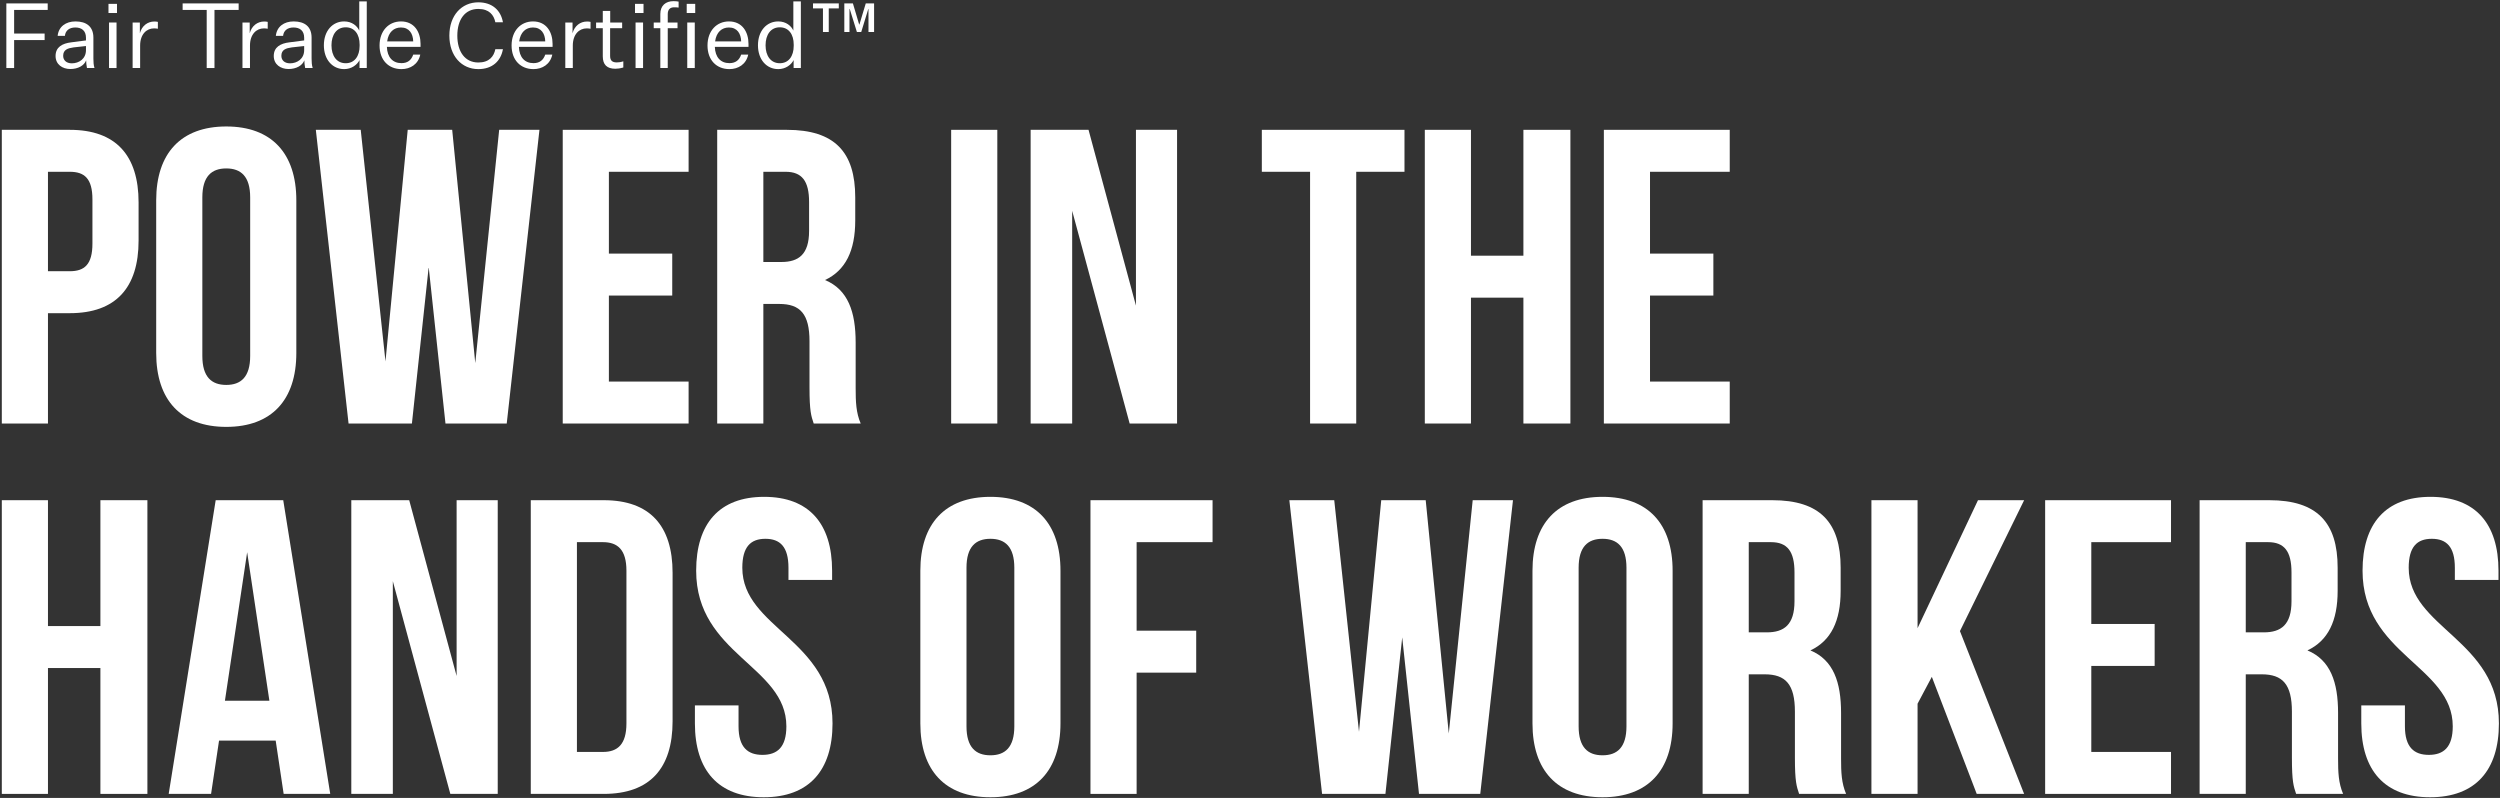 <svg width="918" height="293" viewBox="0 0 918 293" fill="none" xmlns="http://www.w3.org/2000/svg">
<rect x="0" y="0" width="918" height="293" fill="#333333" stroke="none"/>
<path d="M867.527 209.556C867.527 192.301 876 182.44 892.485 182.44C908.97 182.44 917.444 192.301 917.444 209.556V212.945H901.421V208.477C901.421 200.774 898.34 197.847 892.947 197.847C887.555 197.847 884.474 200.774 884.474 208.477C884.474 230.663 917.598 234.822 917.598 265.635C917.598 282.891 908.97 292.751 892.331 292.751C875.692 292.751 867.064 282.891 867.064 265.635V259.011H883.087V266.714C883.087 274.417 886.477 277.19 891.869 277.19C897.261 277.19 900.651 274.417 900.651 266.714C900.651 244.528 867.527 240.369 867.527 209.556Z" fill="white"/>
<path d="M843.132 291.518C842.208 288.745 841.591 287.05 841.591 278.268V261.321C841.591 251.307 838.202 247.61 830.499 247.61H824.644V291.518H807.697V183.673H833.272C850.835 183.673 858.384 191.838 858.384 208.477V216.951C858.384 228.043 854.841 235.284 847.292 238.828C855.765 242.371 858.539 250.537 858.539 261.784V278.423C858.539 283.661 858.693 287.512 860.387 291.518H843.132ZM824.644 199.079V232.203H831.269C837.586 232.203 841.437 229.43 841.437 220.802V210.172C841.437 202.469 838.818 199.079 832.81 199.079H824.644Z" fill="white"/>
<path d="M767.924 229.122H791.187V244.528H767.924V276.112H797.196V291.518H750.977V183.673H797.196V199.079H767.924V229.122Z" fill="white"/>
<path d="M709.369 248.534L704.131 258.394V291.518H687.184V183.673H704.131V230.663L726.316 183.673H743.263L719.691 231.741L743.263 291.518H725.854L709.369 248.534Z" fill="white"/>
<path d="M660.632 291.518C659.708 288.745 659.091 287.05 659.091 278.268V261.321C659.091 251.307 655.702 247.61 647.999 247.61H642.144V291.518H625.197V183.673H650.772C668.335 183.673 675.884 191.838 675.884 208.477V216.951C675.884 228.043 672.341 235.284 664.792 238.828C673.265 242.371 676.039 250.537 676.039 261.784V278.423C676.039 283.661 676.193 287.512 677.887 291.518H660.632ZM642.144 199.079V232.203H648.769C655.086 232.203 658.937 229.43 658.937 220.802V210.172C658.937 202.469 656.318 199.079 650.31 199.079H642.144Z" fill="white"/>
<path d="M562.727 209.556C562.727 192.301 571.816 182.44 588.455 182.44C605.094 182.44 614.184 192.301 614.184 209.556V265.635C614.184 282.891 605.094 292.751 588.455 292.751C571.816 292.751 562.727 282.891 562.727 265.635V209.556ZM579.674 266.714C579.674 274.417 583.063 277.344 588.455 277.344C593.848 277.344 597.237 274.417 597.237 266.714V208.477C597.237 200.774 593.848 197.847 588.455 197.847C583.063 197.847 579.674 200.774 579.674 208.477V266.714Z" fill="white"/>
<path d="M514.893 234.052L508.73 291.518H485.466L473.449 183.673H489.934L499.024 268.716L507.189 183.673H523.52L531.994 269.333L540.775 183.673H555.566L543.549 291.518H521.055L514.893 234.052Z" fill="white"/>
<path d="M417.367 231.587H439.244V246.993H417.367V291.518H400.42V183.673H445.253V199.079H417.367V231.587Z" fill="white"/>
<path d="M337.949 209.556C337.949 192.301 347.039 182.44 363.678 182.44C380.317 182.44 389.407 192.301 389.407 209.556V265.635C389.407 282.891 380.317 292.751 363.678 292.751C347.039 292.751 337.949 282.891 337.949 265.635V209.556ZM354.896 266.714C354.896 274.417 358.286 277.344 363.678 277.344C369.07 277.344 372.46 274.417 372.46 266.714V208.477C372.46 200.774 369.07 197.847 363.678 197.847C358.286 197.847 354.896 200.774 354.896 208.477V266.714Z" fill="white"/>
<path d="M255.632 209.556C255.632 192.301 264.106 182.44 280.591 182.44C297.075 182.44 305.549 192.301 305.549 209.556V212.945H289.526V208.477C289.526 200.774 286.445 197.847 281.053 197.847C275.661 197.847 272.579 200.774 272.579 208.477C272.579 230.663 305.703 234.822 305.703 265.635C305.703 282.891 297.075 292.751 280.436 292.751C263.798 292.751 255.17 282.891 255.17 265.635V259.011H271.193V266.714C271.193 274.417 274.582 277.19 279.974 277.19C285.367 277.19 288.756 274.417 288.756 266.714C288.756 244.528 255.632 240.369 255.632 209.556Z" fill="white"/>
<path d="M194.9 183.673H221.708C238.655 183.673 246.974 193.071 246.974 210.326V264.865C246.974 282.12 238.655 291.518 221.708 291.518H194.9V183.673ZM211.847 199.079V276.112H221.399C226.792 276.112 230.027 273.338 230.027 265.635V209.556C230.027 201.852 226.792 199.079 221.399 199.079H211.847Z" fill="white"/>
<path d="M144.25 213.407V291.518H128.998V183.673H150.259L167.668 248.226V183.673H182.767V291.518H165.357L144.25 213.407Z" fill="white"/>
<path d="M121.26 291.518H104.159L101.232 271.952H80.433L77.506 291.518H61.945L79.201 183.673H104.005L121.26 291.518ZM82.59 257.316H98.921L90.755 202.777L82.59 257.316Z" fill="white"/>
<path d="M17.611 291.518H0.664V183.673H17.611V229.892H36.869V183.673H54.124V291.518H36.869V245.299H17.611V291.518Z" fill="white"/>
<path d="M605.885 93.122H629.148V108.528H605.885V140.112H635.157V155.518H588.938V47.673H635.157V63.079H605.885V93.122Z" fill="white"/>
<path d="M540.137 155.518H523.189V47.673H540.137V93.892H559.395V47.673H576.65V155.518H559.395V109.299H540.137V155.518Z" fill="white"/>
<path d="M463.344 47.673H515.726V63.079H498.008V155.518H481.061V63.079H463.344V47.673Z" fill="white"/>
<path d="M393.702 77.407V155.518H378.449V47.673H399.71L417.119 112.226V47.673H432.218V155.518H414.808L393.702 77.407Z" fill="white"/>
<path d="M349.266 47.673H366.213V155.518H349.266V47.673Z" fill="white"/>
<path d="M298.79 155.518C297.866 152.745 297.25 151.05 297.25 142.268V125.321C297.25 115.307 293.86 111.61 286.157 111.61H280.303V155.518H263.355V47.673H288.93C306.494 47.673 314.043 55.838 314.043 72.477V80.951C314.043 92.043 310.499 99.284 302.95 102.828C311.424 106.371 314.197 114.537 314.197 125.784V142.423C314.197 147.661 314.351 151.512 316.046 155.518H298.79ZM280.303 63.079V96.203H286.927C293.244 96.203 297.096 93.43 297.096 84.802V74.172C297.096 66.469 294.477 63.079 288.468 63.079H280.303Z" fill="white"/>
<path d="M223.582 93.122H246.846V108.528H223.582V140.112H252.854V155.518H206.635V47.673H252.854V63.079H223.582V93.122Z" fill="white"/>
<path d="M157.416 98.052L151.253 155.518H127.99L115.973 47.673H132.458L141.547 132.716L149.713 47.673H166.044L174.517 133.333L183.299 47.673H198.089L186.072 155.518H163.579L157.416 98.052Z" fill="white"/>
<path d="M57.353 73.556C57.353 56.301 66.443 46.44 83.082 46.44C99.721 46.44 108.811 56.301 108.811 73.556V129.635C108.811 146.891 99.721 156.751 83.082 156.751C66.443 156.751 57.353 146.891 57.353 129.635V73.556ZM74.301 130.714C74.301 138.417 77.69 141.344 83.082 141.344C88.475 141.344 91.864 138.417 91.864 130.714V72.477C91.864 64.774 88.475 61.847 83.082 61.847C77.69 61.847 74.301 64.774 74.301 72.477V130.714Z" fill="white"/>
<path d="M25.622 47.673C42.57 47.673 50.889 57.071 50.889 74.326V88.346C50.889 105.601 42.57 114.999 25.622 114.999H17.611V155.518H0.664V47.673H25.622ZM17.611 63.079V99.593H25.622C31.015 99.593 33.942 97.128 33.942 89.424V73.248C33.942 65.544 31.015 63.079 25.622 63.079H17.611Z" fill="white"/>
<path d="M304.317 11.754H302.19V3.081H298.535V1.253H308.006V3.081H304.317V11.754ZM316.247 11.754H314.652L312.026 3.28H311.927V11.754H310.033V1.253H313.189L315.482 8.995H315.582L317.908 1.253H320.965V11.754H318.905V3.28H318.838L316.247 11.754Z" fill="white"/>
<path d="M291.417 24.979V22.055C290.586 23.75 288.526 25.378 285.768 25.378C281.514 25.378 278.324 21.922 278.324 16.638C278.324 11.322 281.514 7.866 285.768 7.866C288.659 7.866 290.553 9.527 291.317 11.222V0.522H294.075V24.979H291.417ZM291.45 16.838V16.372C291.45 12.584 289.589 10.026 286.333 10.026C283.043 10.026 281.116 12.717 281.116 16.638C281.116 20.526 283.043 23.218 286.333 23.218C289.589 23.218 291.45 20.626 291.45 16.838Z" fill="white"/>
<path d="M274.748 20.061C273.984 23.617 271.093 25.378 267.836 25.378C263.118 25.378 259.795 22.088 259.795 16.705C259.795 11.255 263.218 7.866 267.67 7.866C272.622 7.866 274.848 11.82 274.848 16.107V17.203H262.487C262.619 21.058 264.646 23.185 267.836 23.185C270.096 23.185 271.459 22.088 272.156 20.061H274.748ZM267.67 10.092C265.045 10.092 263.051 11.787 262.586 15.21H272.156C272.09 12.319 270.661 10.092 267.67 10.092Z" fill="white"/>
<path d="M252.16 4.776V1.419H255.284V4.776H252.16ZM252.36 24.979V8.265H255.118V24.979H252.36Z" fill="white"/>
<path d="M242.473 10.358H240.047V8.265H242.473V5.141C242.473 2.017 244.466 0.422 247.324 0.422C247.922 0.422 248.687 0.489 249.185 0.589V2.782C248.753 2.715 248.088 2.682 247.49 2.682C246.294 2.682 245.197 3.28 245.197 5.174V8.265H248.786V10.358H245.197V24.979H242.473V10.358Z" fill="white"/>
<path d="M233.178 4.776V1.419H236.301V4.776H233.178ZM233.377 24.979V8.265H236.135V24.979H233.377Z" fill="white"/>
<path d="M228.885 22.52V24.78C227.655 25.145 226.692 25.245 225.961 25.245C222.904 25.245 221.342 23.783 221.342 20.692V10.358H218.883V8.265H221.342V4.011H224.067V8.265H228.453V10.358H224.033V20.56C224.033 22.321 224.931 22.919 226.459 22.919C227.091 22.919 227.822 22.852 228.885 22.52Z" fill="white"/>
<path d="M216.849 8.032V10.557C216.45 10.458 215.852 10.424 215.42 10.424C212.762 10.424 210.336 12.518 210.336 16.738V24.979H207.578V8.264H210.236V12.219C210.968 9.461 213.094 7.899 215.553 7.899C215.985 7.899 216.45 7.932 216.849 8.032Z" fill="white"/>
<path d="M202.805 20.061C202.041 23.617 199.15 25.378 195.893 25.378C191.175 25.378 187.852 22.088 187.852 16.705C187.852 11.255 191.274 7.866 195.727 7.866C200.678 7.866 202.905 11.82 202.905 16.107V17.203H190.543C190.676 21.058 192.703 23.185 195.893 23.185C198.153 23.185 199.515 22.088 200.213 20.061H202.805ZM195.727 10.092C193.102 10.092 191.108 11.787 190.643 15.21H200.213C200.147 12.319 198.718 10.092 195.727 10.092Z" fill="white"/>
<path d="M167.928 13.083C167.928 18.998 170.753 22.952 175.637 22.952C179.625 22.952 181.353 20.726 181.885 18.067H184.676C183.912 22.387 180.821 25.378 175.637 25.378C169.523 25.378 165.004 20.56 165.004 13.083C165.004 5.64 169.523 0.854 175.637 0.854C180.821 0.854 183.912 3.845 184.676 8.165H181.885C181.353 5.507 179.625 3.28 175.637 3.28C170.753 3.28 167.928 7.168 167.928 13.083Z" fill="white"/>
<path d="M154.324 20.061C153.56 23.617 150.669 25.378 147.413 25.378C142.694 25.378 139.371 22.088 139.371 16.705C139.371 11.255 142.794 7.866 147.247 7.866C152.198 7.866 154.424 11.82 154.424 16.107V17.203H142.063C142.196 21.058 144.223 23.185 147.413 23.185C149.672 23.185 151.035 22.088 151.733 20.061H154.324ZM147.247 10.092C144.621 10.092 142.628 11.787 142.162 15.21H151.733C151.666 12.319 150.237 10.092 147.247 10.092Z" fill="white"/>
<path d="M132.018 24.979V22.055C131.188 23.75 129.127 25.378 126.369 25.378C122.116 25.378 118.926 21.922 118.926 16.638C118.926 11.322 122.116 7.866 126.369 7.866C129.26 7.866 131.154 9.527 131.919 11.222V0.522H134.677V24.979H132.018ZM132.051 16.838V16.372C132.051 12.584 130.191 10.026 126.934 10.026C123.644 10.026 121.717 12.717 121.717 16.638C121.717 20.526 123.644 23.218 126.934 23.218C130.191 23.218 132.051 20.626 132.051 16.838Z" fill="white"/>
<path d="M112.056 24.979C111.857 24.049 111.757 22.952 111.757 22.154C111.026 24.115 108.733 25.345 105.942 25.345C103.018 25.345 100.525 23.65 100.525 20.559C100.525 17.336 102.918 15.941 106.307 15.542L111.691 14.844V13.88C111.691 11.222 110.062 10.092 107.769 10.092C105.543 10.092 104.147 11.255 103.948 13.182H101.29C101.622 9.793 104.28 7.866 107.836 7.866C111.89 7.866 114.415 9.793 114.415 13.814V21.49C114.415 22.719 114.482 23.882 114.814 24.979H112.056ZM106.507 23.251C109.099 23.251 111.691 21.623 111.691 18.399V16.904L107.138 17.403C105.045 17.702 103.317 18.233 103.317 20.493C103.317 22.055 104.413 23.251 106.507 23.251Z" fill="white"/>
<path d="M98.306 8.032V10.557C97.907 10.458 97.309 10.424 96.877 10.424C94.219 10.424 91.793 12.518 91.793 16.738V24.979H89.035V8.264H91.694V12.219C92.425 9.461 94.551 7.899 97.01 7.899C97.442 7.899 97.907 7.932 98.306 8.032Z" fill="white"/>
<path d="M75.9 24.979V3.645H67.061V1.253H87.63V3.645H78.757V24.979H75.9Z" fill="white"/>
<path d="M57.97 8.032V10.557C57.572 10.458 56.973 10.424 56.541 10.424C53.883 10.424 51.457 12.518 51.457 16.738V24.979H48.699V8.264H51.358V12.219C52.089 9.461 54.215 7.899 56.674 7.899C57.106 7.899 57.572 7.932 57.97 8.032Z" fill="white"/>
<path d="M39.836 4.776V1.419H42.959V4.776H39.836ZM40.035 24.979V8.265H42.793V24.979H40.035Z" fill="white"/>
<path d="M31.935 24.979C31.736 24.049 31.636 22.952 31.636 22.154C30.905 24.115 28.612 25.345 25.821 25.345C22.896 25.345 20.404 23.65 20.404 20.559C20.404 17.336 22.797 15.941 26.186 15.542L31.569 14.844V13.88C31.569 11.222 29.941 10.092 27.648 10.092C25.422 10.092 24.026 11.255 23.827 13.182H21.169C21.501 9.793 24.159 7.866 27.715 7.866C31.769 7.866 34.294 9.793 34.294 13.814V21.49C34.294 22.719 34.361 23.882 34.693 24.979H31.935ZM26.386 23.251C28.977 23.251 31.569 21.623 31.569 18.399V16.904L27.017 17.403C24.924 17.702 23.196 18.233 23.196 20.493C23.196 22.055 24.292 23.251 26.386 23.251Z" fill="white"/>
<path d="M2.33 24.979V1.253H17.516V3.645H5.188V12.318H16.386V14.711H5.188V24.979H2.33Z" fill="white"/>
</svg>
